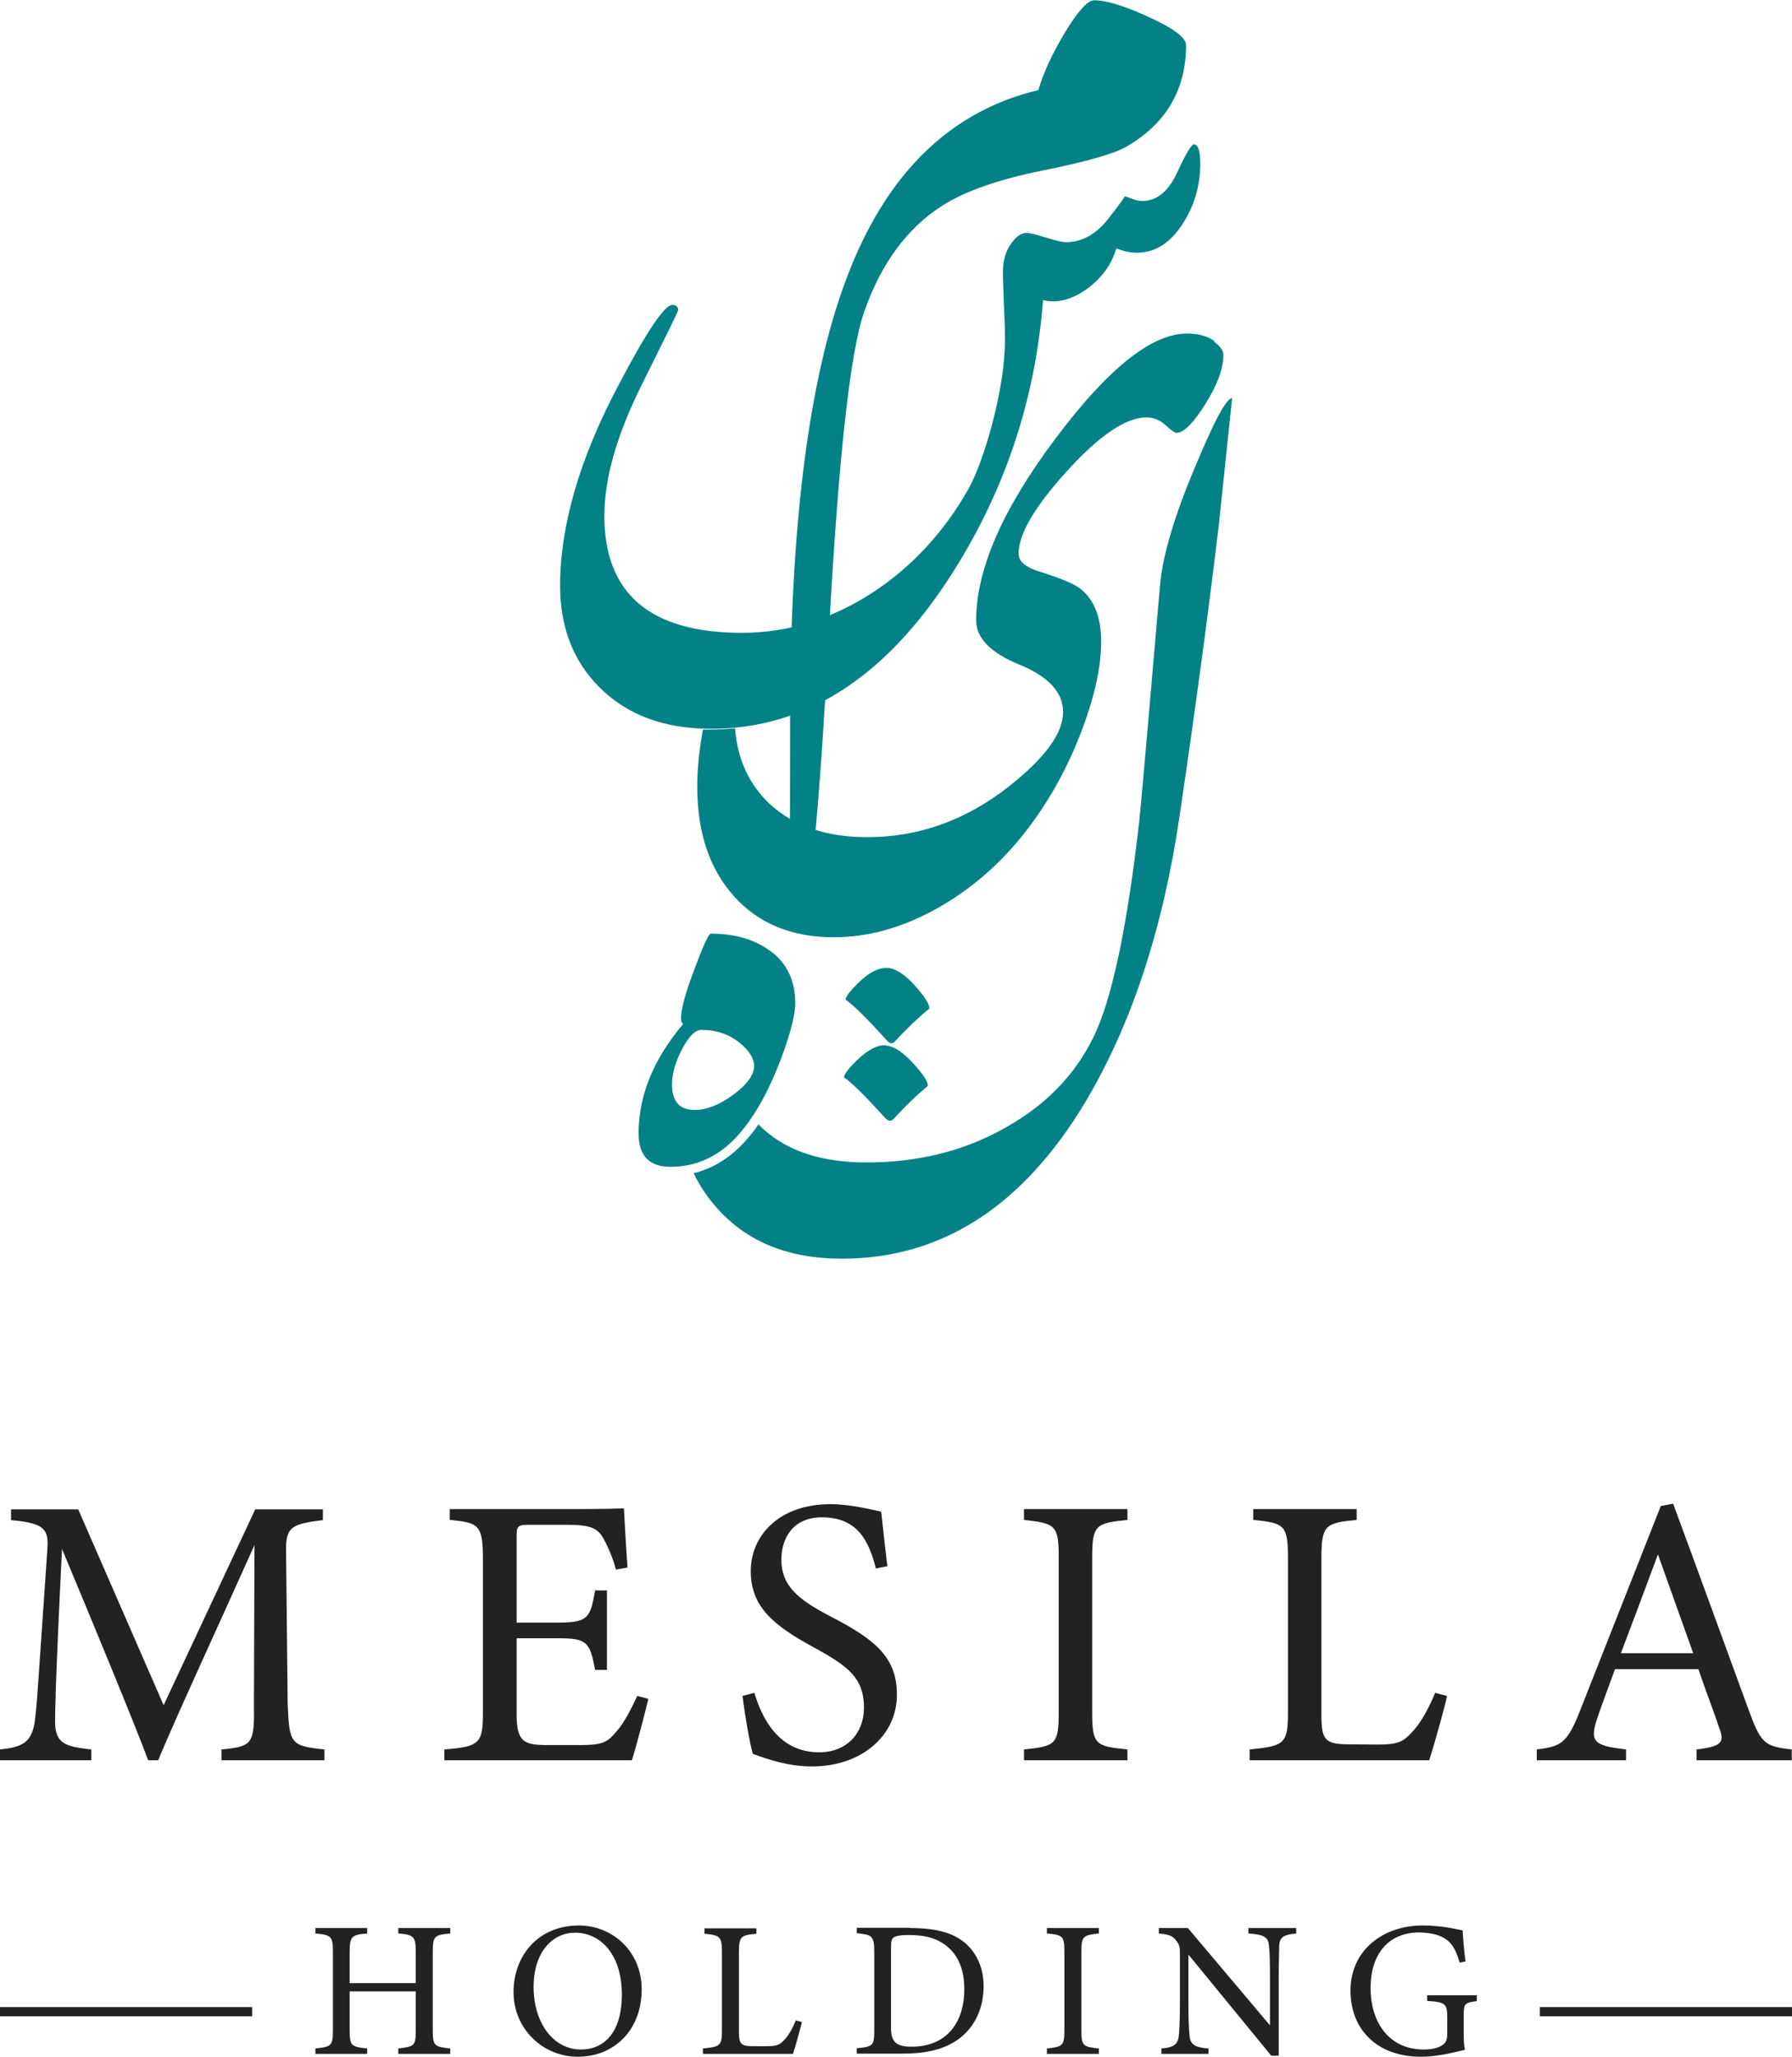 <?xml version="1.0" encoding="UTF-8"?>
<svg id="Layer_2" xmlns="http://www.w3.org/2000/svg" viewBox="0 0 69.65 79.93">
  <defs>
    <style>
      .cls-1 {
        fill: #028287;
      }

      .cls-2 {
        fill: #222;
      }
    </style>
  </defs>
  <g id="Layer_1-2" data-name="Layer_1">
    <g>
      <path class="cls-2" d="M8.61,68.4v-.42c1.23-.12,1.28-.21,1.26-1.82l.02-6.12c-1.23,2.75-3.21,7.04-3.74,8.36h-.39c-.51-1.37-2.21-5.49-3.35-8.21-.26,5.25-.27,6.44-.27,6.72.01.84.39.96,1.41,1.07v.42H0v-.42c.87-.09,1.23-.27,1.35-1.08.09-.66.11-1.2.49-6.68.06-.78-.09-1.04-1.41-1.15v-.42h2.61l3.32,7.61,3.56-7.61h2.63v.42c-1.29.15-1.46.29-1.43,1.33l.06,5.76c.06,1.61.11,1.68,1.43,1.82v.42h-3.99Z"/>
      <path class="cls-2" d="M25.2,66.01c-.09.39-.49,1.94-.64,2.39h-7.29v-.42c1.39-.11,1.5-.24,1.5-1.47v-5.93c0-1.34-.17-1.41-1.29-1.52v-.42h4.59c1.41,0,2-.02,2.18-.03.02.38.08,1.5.14,2.3l-.45.08c-.14-.51-.29-.83-.45-1.14-.24-.5-.58-.6-1.49-.6h-1.43c-.46,0-.49.05-.49.48v3.32h1.67c1.13,0,1.2-.23,1.38-1.25h.46v3.09h-.46c-.2-1.08-.32-1.23-1.4-1.23h-1.65v2.99c0,1.05.33,1.14,1.08,1.16h1.4c.92,0,1.07-.14,1.4-.53.29-.31.6-.93.81-1.38l.45.12Z"/>
      <path class="cls-2" d="M34.04,60.93c-.26-.99-.67-1.97-2.09-1.97-1.17,0-1.58.86-1.58,1.64,0,1.03.66,1.56,1.91,2.21,1.8.93,2.58,1.62,2.58,3.05,0,1.58-1.37,2.78-3.3,2.78-.9,0-1.68-.26-2.3-.49-.12-.42-.3-1.44-.4-2.25l.46-.12c.3,1.01.96,2.31,2.52,2.31,1.08,0,1.74-.75,1.74-1.73,0-1.16-.62-1.62-1.94-2.34-1.58-.86-2.46-1.58-2.46-2.97s1.11-2.6,3.09-2.6c.84,0,1.67.23,1.98.29.06.54.12,1.14.24,2.12l-.46.09Z"/>
      <path class="cls-2" d="M39.8,68.4v-.42c1.23-.13,1.35-.19,1.35-1.47v-5.96c0-1.29-.12-1.35-1.35-1.49v-.42h4.02v.42c-1.24.13-1.37.19-1.37,1.49v5.96c0,1.29.12,1.34,1.37,1.47v.42h-4.02Z"/>
      <path class="cls-2" d="M56.24,65.91c-.09.46-.54,2.03-.69,2.49h-6.98v-.42c1.37-.14,1.49-.21,1.49-1.49v-5.96c0-1.28-.15-1.35-1.35-1.47v-.42h4.02v.42c-1.2.12-1.37.18-1.37,1.47v6.11c0,.92.12,1.13.98,1.14.02,0,1.1.01,1.19.01.77,0,.99-.09,1.33-.46.38-.39.69-.99.92-1.55l.46.12Z"/>
      <path class="cls-2" d="M65.94,68.4v-.42c.98-.12,1.1-.27.88-.84-.19-.59-.49-1.34-.81-2.28h-3.24c-.24.67-.47,1.26-.68,1.88-.33.97-.12,1.09,1.11,1.24v.42h-3.47v-.42c.95-.12,1.19-.23,1.71-1.58l3.11-7.88.48-.09c.95,2.57,1.98,5.4,2.93,8,.48,1.31.61,1.43,1.68,1.55v.42h-3.71ZM64.44,60.4c-.48,1.29-.99,2.66-1.44,3.84h2.81l-1.37-3.84Z"/>
      <path class="cls-2" d="M17.5,75.13c-.62.06-.68.1-.68.73v3.02c0,.63.07.65.68.72v.21h-2.02v-.21c.62-.08.68-.09.68-.72v-1.5h-2.57v1.5c0,.62.06.65.68.72v.21h-2.01v-.21c.61-.07.68-.09.68-.72v-3.02c0-.63-.07-.67-.68-.73v-.21h2.01v.21c-.6.05-.68.11-.68.73v1.2h2.57v-1.2c0-.62-.08-.68-.68-.73v-.21h2.02v.21Z"/>
      <path class="cls-2" d="M22.5,74.82c1.29,0,2.44.99,2.44,2.48,0,1.62-1.1,2.62-2.48,2.62s-2.5-1.1-2.5-2.51.95-2.59,2.54-2.59M22.35,75.1c-.84,0-1.61.71-1.61,2.11s.77,2.43,1.84,2.43c.91,0,1.59-.68,1.59-2.13,0-1.58-.84-2.41-1.82-2.41"/>
      <path class="cls-2" d="M31.17,78.56c-.05.23-.27,1.02-.35,1.25h-3.5v-.21c.68-.07.74-.1.74-.74v-2.98c0-.64-.08-.68-.68-.74v-.21h2.02v.21c-.6.06-.68.09-.68.74v3.06c0,.46.06.56.49.57,0,0,.55,0,.59,0,.38,0,.5-.05.67-.23.19-.19.35-.5.46-.77l.23.06Z"/>
      <path class="cls-2" d="M35.39,74.92c1.06,0,1.73.21,2.2.65.37.36.64.89.64,1.61,0,.88-.36,1.59-.94,2.03-.57.43-1.3.59-2.23.59h-1.76v-.21c.65-.06.68-.11.68-.73v-3c0-.65-.09-.68-.68-.74v-.21h2.09ZM34.63,78.81c0,.56.24.72.8.72,1.35,0,2.05-.92,2.05-2.24,0-.82-.28-1.44-.87-1.8-.35-.22-.78-.3-1.29-.3-.34,0-.52.04-.59.1-.07.05-.1.13-.1.42v3.1Z"/>
      <path class="cls-2" d="M40.69,79.81v-.21c.62-.07.68-.1.68-.74v-2.99c0-.65-.06-.68-.68-.74v-.21h2.02v.21c-.62.07-.68.1-.68.74v2.99c0,.65.06.67.68.74v.21h-2.02Z"/>
      <path class="cls-2" d="M50.38,75.13c-.48.05-.64.13-.66.47,0,.24-.02.56-.02,1.26v3.02h-.29l-3.22-3.93v1.88c0,.68.02,1.02.04,1.23.02.38.2.5.74.54v.21h-1.83v-.21c.47-.04.65-.15.68-.52.02-.24.04-.58.04-1.26v-1.92c0-.21-.01-.33-.15-.5-.14-.19-.3-.23-.67-.27v-.21h1.13l3.19,3.78v-1.84c0-.7-.01-1.02-.04-1.25-.02-.34-.2-.44-.8-.48v-.21h1.86v.21Z"/>
      <path class="cls-2" d="M57.39,77.76c-.47.06-.5.11-.5.55v.63c0,.26,0,.51.05.71-.47.11-1.08.27-1.71.27-1.71,0-2.74-1.06-2.74-2.57,0-1.59,1.29-2.53,2.8-2.53.77,0,1.33.15,1.56.19.01.28.05.74.11,1.21l-.23.04c-.18-.64-.4-.91-.87-1.07-.17-.06-.48-.1-.7-.1-1.15,0-1.89.79-1.89,2.17,0,1.2.62,2.38,2.08,2.38.26,0,.49-.05.64-.13.16-.09.26-.17.26-.48v-.62c0-.55-.06-.61-.78-.66v-.22h1.93v.22Z"/>
      <path class="cls-1" d="M34.45,40.63c.32.03.68.28,1.08.73.37.41.55.69.53.84-.45.37-.89.8-1.33,1.28-.1.1-.2.09-.32-.03-.77-.85-1.3-1.38-1.61-1.59.02-.14.2-.37.55-.7.41-.39.78-.57,1.1-.54"/>
      <path class="cls-1" d="M34.51,37.61c.32.03.68.27,1.08.72.37.42.54.7.53.86-.45.37-.89.79-1.33,1.27-.1.11-.21.1-.32-.03-.77-.85-1.3-1.38-1.61-1.59.02-.13.2-.36.55-.7.41-.38.78-.56,1.1-.52"/>
      <path class="cls-1" d="M46.65,6.37c0,.83-.22,1.6-.66,2.29-.48.77-1.08,1.16-1.81,1.16-.26,0-.53-.06-.79-.17-.17.58-.51,1.08-1.04,1.5-.48.37-.95.56-1.42.56-.14,0-.27-.02-.39-.05-.3,3.94-1.53,7.56-3.68,10.85-2.54,3.88-5.61,5.81-9.22,5.81-1.83,0-3.28-.54-4.36-1.63-1.01-1.02-1.51-2.33-1.51-3.93,0-2.31.74-4.89,2.23-7.72,1.11-2.12,1.82-3.19,2.13-3.19.15,0,.23.07.23.2,0,.05-.48,1.02-1.43,2.93s-1.44,3.6-1.44,5.06c0,3.03,1.78,4.55,5.35,4.55,1.79,0,3.49-.53,5.1-1.58,1.53-1.01,2.76-2.35,3.7-4.01.31-.56.62-1.4.92-2.51.33-1.27.5-2.36.5-3.29,0-.29-.01-.73-.04-1.32-.02-.59-.04-1.03-.04-1.31,0-.45.11-.83.34-1.13.18-.25.36-.38.56-.39.13,0,.39.06.77.18.38.12.65.18.79.18.61,0,1.15-.3,1.62-.89.47-.6.68-.89.64-.89.05,0,.14.03.29.09.14.06.28.09.41.09.56,0,1.01-.37,1.35-1.1.34-.74.56-1.1.65-1.1.17,0,.25.25.25.76"/>
      <path class="cls-1" d="M47.2,13.25c-.27-.19-.63-.29-1.06-.29-1.38,0-3.09,1.37-5.13,4.1-2.05,2.73-3.07,5.08-3.07,7.05,0,.68.56,1.26,1.69,1.72,1.12.46,1.69,1.07,1.69,1.84,0,.82-.71,1.79-2.12,2.9-1.66,1.3-3.49,1.96-5.49,1.96-1.59,0-2.85-.43-3.77-1.27-.82-.76-1.28-1.75-1.37-2.96-.31.03-.63.05-.95.05-.1,0-.2,0-.3,0-.14.77-.22,1.51-.22,2.21,0,1.8.48,3.22,1.44,4.28.96,1.06,2.25,1.58,3.87,1.58,1.33,0,2.66-.37,3.99-1.11,1.33-.74,2.48-1.74,3.45-2.98.86-1.1,1.57-2.35,2.12-3.75.55-1.4.83-2.62.83-3.65,0-.94-.27-1.64-.83-2.07-.26-.19-.78-.4-1.54-.64-.56-.17-.84-.4-.84-.71,0-.75.62-1.81,1.85-3.17,1.28-1.42,2.32-2.12,3.12-2.12.27,0,.52.1.74.3s.36.3.42.3c.29,0,.66-.37,1.13-1.12.47-.75.7-1.38.7-1.9,0-.18-.12-.35-.36-.52"/>
      <path class="cls-1" d="M46.1,1.74c0,1.74-.77,3.06-2.32,3.96-.49.28-1.58.59-3.27.93-1.69.34-2.98.79-3.87,1.35-1.38.88-2.39,2.25-3.05,4.13-.55,1.56-1.01,5.77-1.38,12.62-.39,7.28-.77,10.92-1.11,10.92-.28,0-.42-1.01-.43-3.03.02,2.53.04.96.04-4.7,0-7.8.78-13.63,2.35-17.51,1.54-3.82,3.98-6.12,7.3-6.91.19-.67.54-1.42,1.04-2.25.5-.83.88-1.24,1.13-1.24.47,0,1.18.22,2.14.66.96.44,1.43.8,1.43,1.08"/>
      <path class="cls-1" d="M29.93,36.95c-.6-.45-1.37-.67-2.31-.67-.07,0-.28.44-.61,1.33-.36.94-.54,1.59-.54,1.94,0,.15.03.22.09.23-1.16,1.37-1.74,2.79-1.74,4.26,0,.87.41,1.3,1.24,1.3,1.04,0,1.94-.43,2.69-1.3.61-.71,1.14-1.67,1.6-2.88.37-1,.56-1.72.56-2.17,0-.88-.32-1.56-.97-2.04M28.51,42.53c-.54.4-1.04.6-1.51.6-.59,0-.88-.33-.88-.99,0-.42.13-.87.39-1.37.26-.5.51-.75.75-.75.59,0,1.09.17,1.51.52.36.3.54.6.54.88,0,.35-.27.72-.81,1.12"/>
      <path class="cls-1" d="M46.44,18.16c-.8,1.91-1.25,3.43-1.35,4.55-.49,5.7-.76,8.76-.81,9.2-.47,4.12-1.06,6.92-1.78,8.39-.72,1.47-1.85,2.64-3.41,3.51-1.59.91-3.4,1.36-5.42,1.36-1.69,0-3.01-.42-3.96-1.26-.08-.07-.16-.15-.23-.22-.14.21-.29.4-.45.58-.6.69-1.3,1.13-2.07,1.32.24.5.55.96.95,1.4,1.16,1.28,2.76,1.92,4.81,1.92,3.88,0,7.03-2.03,9.46-6.08,1.79-3,3.01-6.69,3.66-11.07.62-4.2,1.13-7.98,1.53-11.34.27-2.6.45-4.25.52-4.95-.23.01-.71.91-1.45,2.7"/>
      <rect class="cls-2" x="0" y="77.99" width="9.8" height=".36"/>
      <rect class="cls-2" x="59.85" y="77.99" width="9.8" height=".36"/>
    </g>
  </g>
</svg>